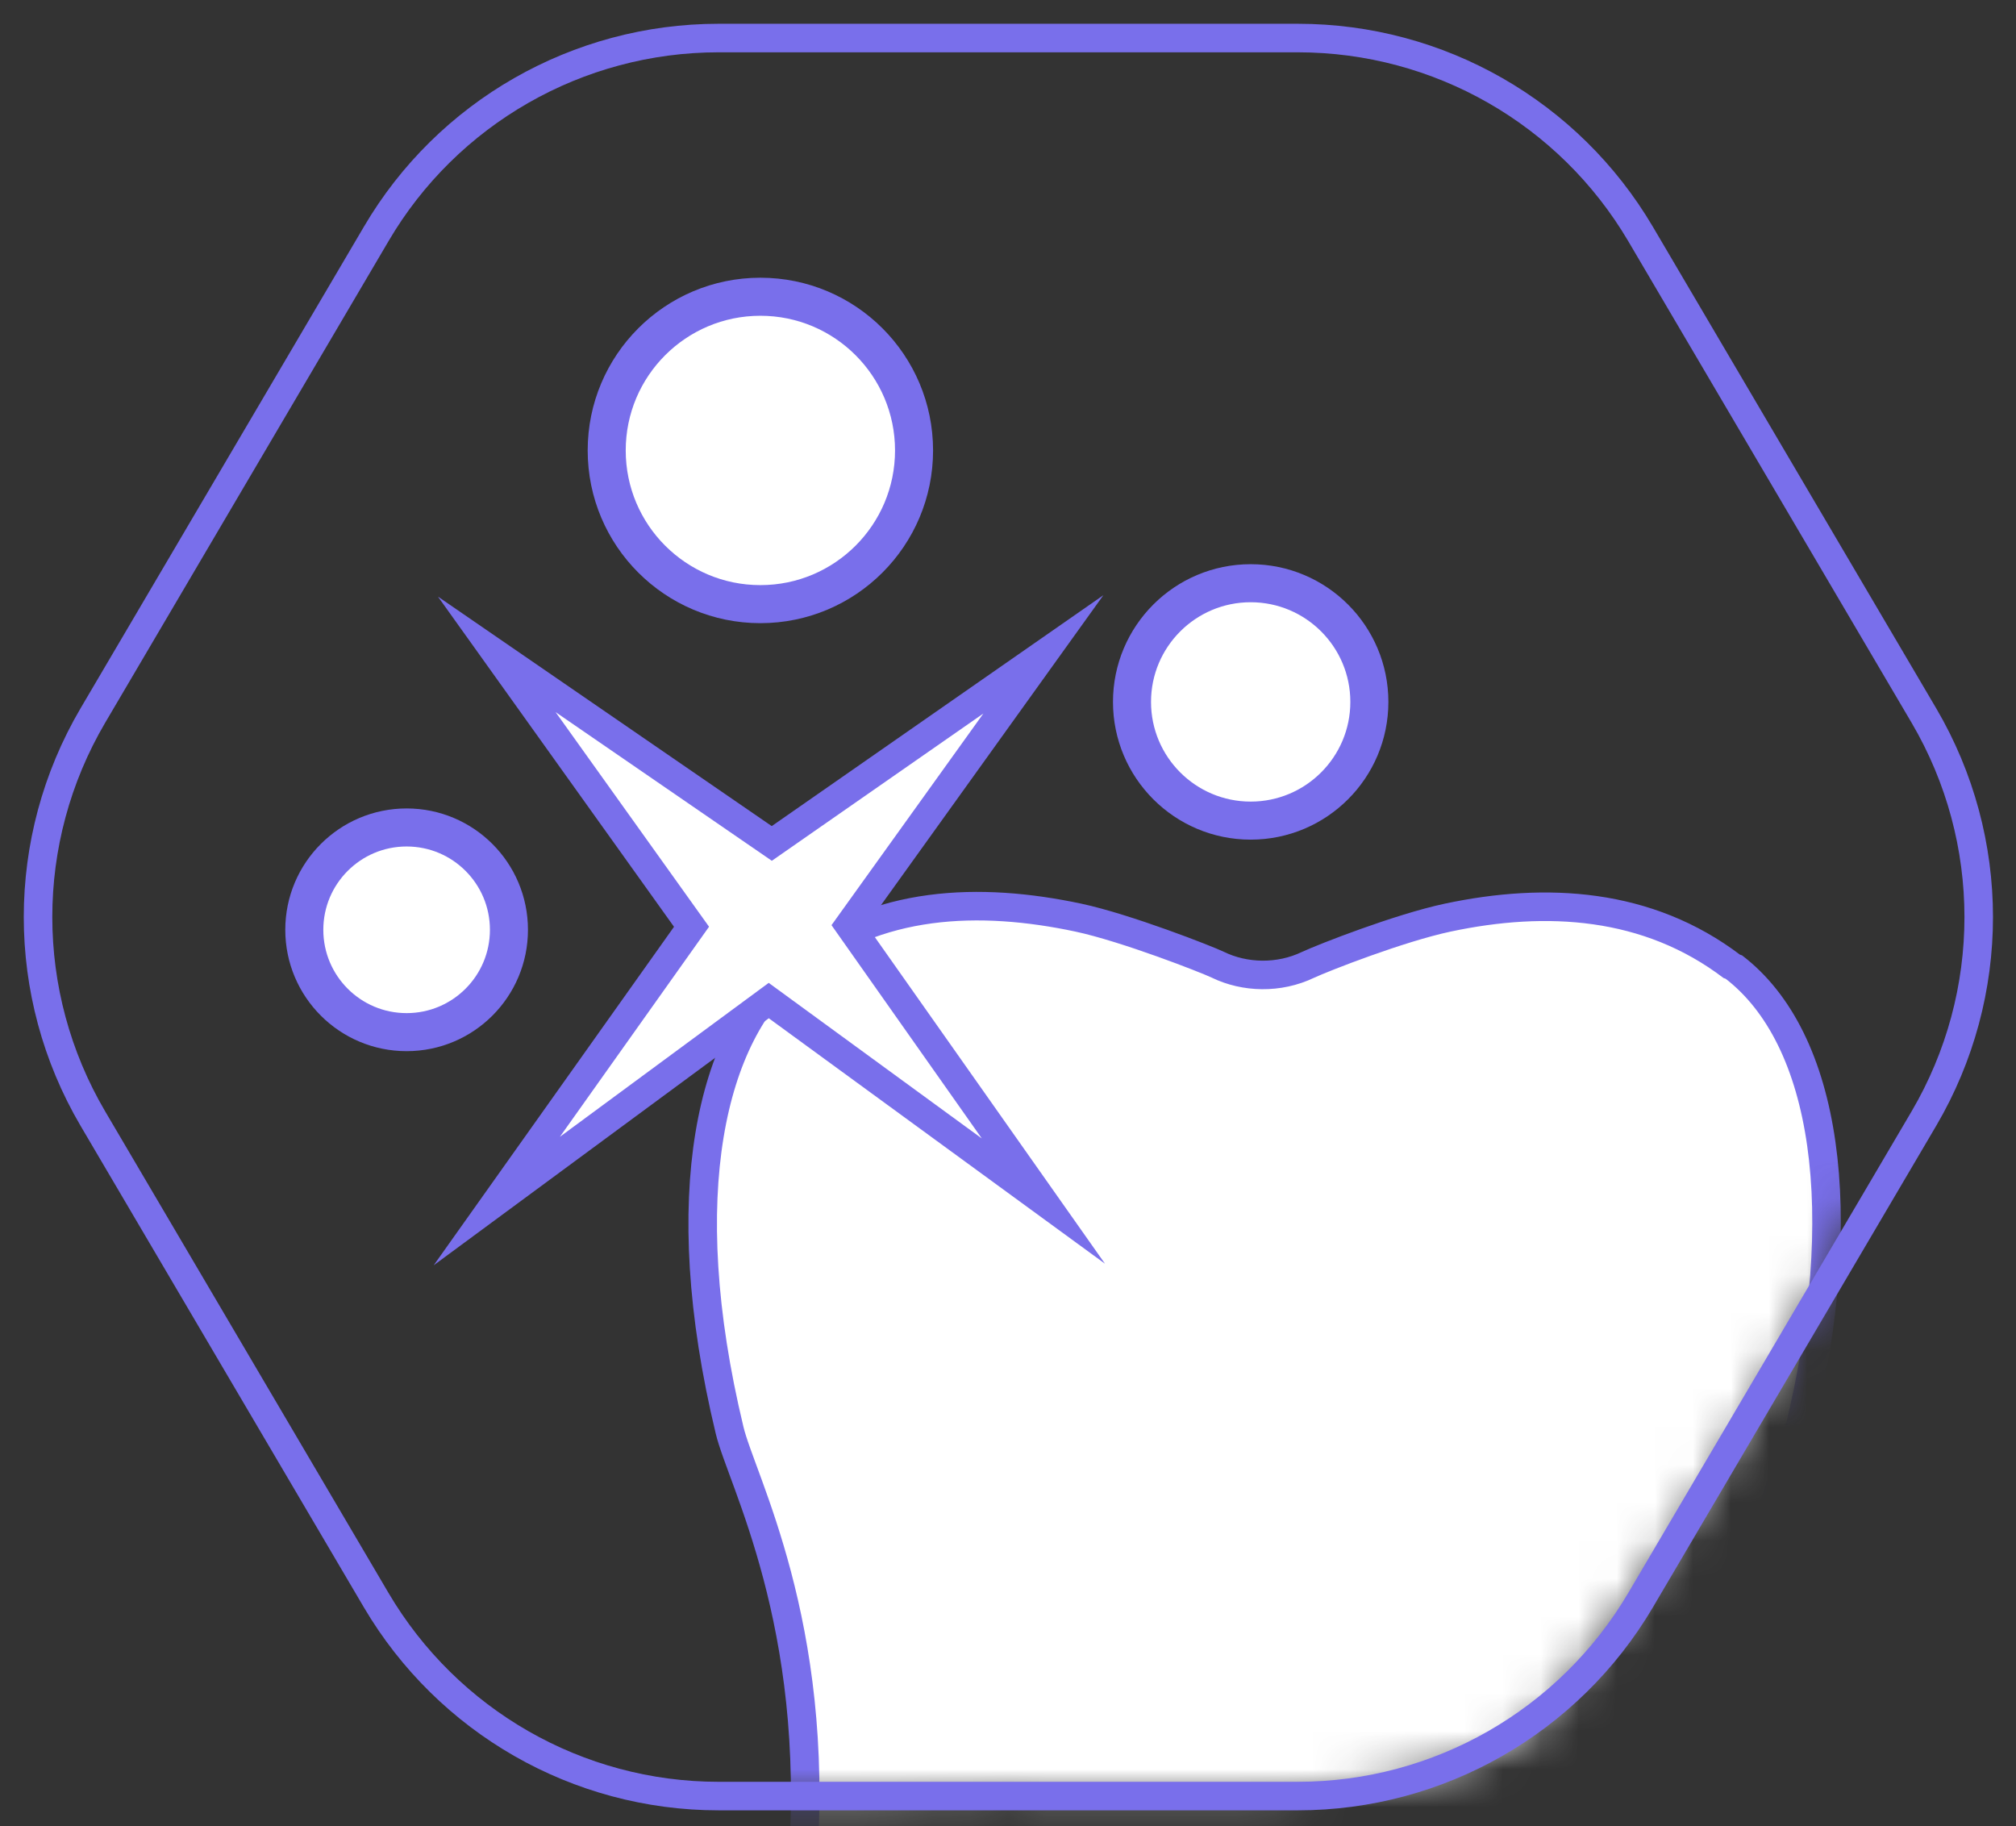 <svg width="53" height="48" viewBox="0 0 53 48" fill="none" xmlns="http://www.w3.org/2000/svg">
<rect x="0" y="0" width="53" height="48" fill="#333333" stroke="none"/>
<mask id="mask0_0_8549" style="mask-type:luminance" maskUnits="userSpaceOnUse" x="1" y="1" width="51" height="47">
<path d="M2.16 24.87C6.02 32.73 8.88 41.87 13.81 45.54C17.12 48.01 21.77 47.09 26.2 47.09C30.45 47.09 36.58 47.62 40.04 45.67C46.21 38.66 51.12 27.47 51 25.43C50.59 18.57 39.54 1.07 26.35 1.07C13.16 1.07 0.1 20.68 2.15 24.87H2.16Z" fill="white"/>
</mask>
<g mask="url(#mask0_0_8549)">
<path d="M45.54 25.41C43.32 23.72 40.65 23.57 38.06 24.12C36.79 24.39 34.8 25.17 34.39 25.36C33.62 25.73 32.72 25.7 32.02 25.36C31.73 25.22 29.61 24.39 28.35 24.12C25.76 23.57 23.04 23.65 20.87 25.41C18.7 27.17 17.69 31.4 19.18 37.59C19.49 38.9 21.57 42.66 21.1 48.99C20.63 55.21 25.55 60.8 24.24 67.12C26.48 64.28 28.46 61.6 29.12 57.94C29.74 54.47 36.71 54.47 37.33 57.94C37.99 61.61 39.97 64.28 42.21 67.12C40.9 60.8 45.78 55.22 45.36 48.99C44.94 42.83 46.98 38.9 47.3 37.59C48.69 31.9 48.04 27.29 45.57 25.41H45.54Z" fill="white"/>
<path d="M45.54 25.41C43.32 23.72 40.65 23.57 38.06 24.12C36.79 24.39 34.8 25.17 34.39 25.36C33.62 25.73 32.72 25.7 32.02 25.36C31.73 25.22 29.61 24.39 28.35 24.12C25.76 23.57 23.04 23.65 20.87 25.41C18.7 27.17 17.69 31.4 19.18 37.59C19.49 38.9 21.57 42.66 21.1 48.99C20.63 55.21 25.55 60.8 24.24 67.12C26.48 64.28 28.46 61.6 29.12 57.94C29.74 54.47 36.71 54.47 37.33 57.94C37.99 61.61 39.97 64.28 42.21 67.12C40.9 60.8 45.78 55.22 45.36 48.99C44.94 42.83 46.98 38.9 47.3 37.59C48.69 31.9 48.04 27.29 45.57 25.41H45.54Z" stroke="#796FEB" stroke-width="0.75" stroke-miterlimit="1"/>
<path d="M32.88 21.57C34.603 21.57 36 20.173 36 18.45C36 16.727 34.603 15.33 32.88 15.33C31.157 15.33 29.76 16.727 29.76 18.45C29.76 20.173 31.157 21.57 32.88 21.57Z" fill="white" stroke="#796FEB" stroke-miterlimit="10"/>
<path d="M19.99 15.88C22.221 15.88 24.03 14.071 24.03 11.84C24.03 9.609 22.221 7.8 19.99 7.8C17.759 7.8 15.95 9.609 15.95 11.84C15.95 14.071 17.759 15.88 19.99 15.88Z" fill="white" stroke="#796FEB" stroke-miterlimit="10"/>
<path d="M10.69 27.13C12.176 27.13 13.38 25.926 13.38 24.44C13.38 22.954 12.176 21.75 10.69 21.75C9.204 21.75 8 22.954 8 24.44C8 25.926 9.204 27.13 10.69 27.13Z" fill="white" stroke="#796FEB" stroke-miterlimit="10"/>
</g>
<path d="M18.89 47.21H34.12C37.82 47.21 41.25 45.25 43.13 42.06L50.58 29.4C52.5 26.13 52.5 22.08 50.58 18.81L43.13 6.15C41.25 2.96 37.83 1 34.12 1H18.89C15.19 1 11.76 2.96 9.89 6.15L2.44 18.81C0.52 22.08 0.52 26.13 2.44 29.4L9.89 42.06C11.77 45.25 15.19 47.21 18.89 47.21Z" stroke="#796FEB" stroke-width="0.75" stroke-miterlimit="1"/>
<path d="M20.29 22.17L27.43 17.2L22.32 24.32L27.43 31.57L20.21 26.3L13.06 31.57L18.18 24.36L13.06 17.2L20.29 22.17Z" fill="white" stroke="#796FEB" stroke-width="0.75" stroke-miterlimit="10"/>
</svg>
